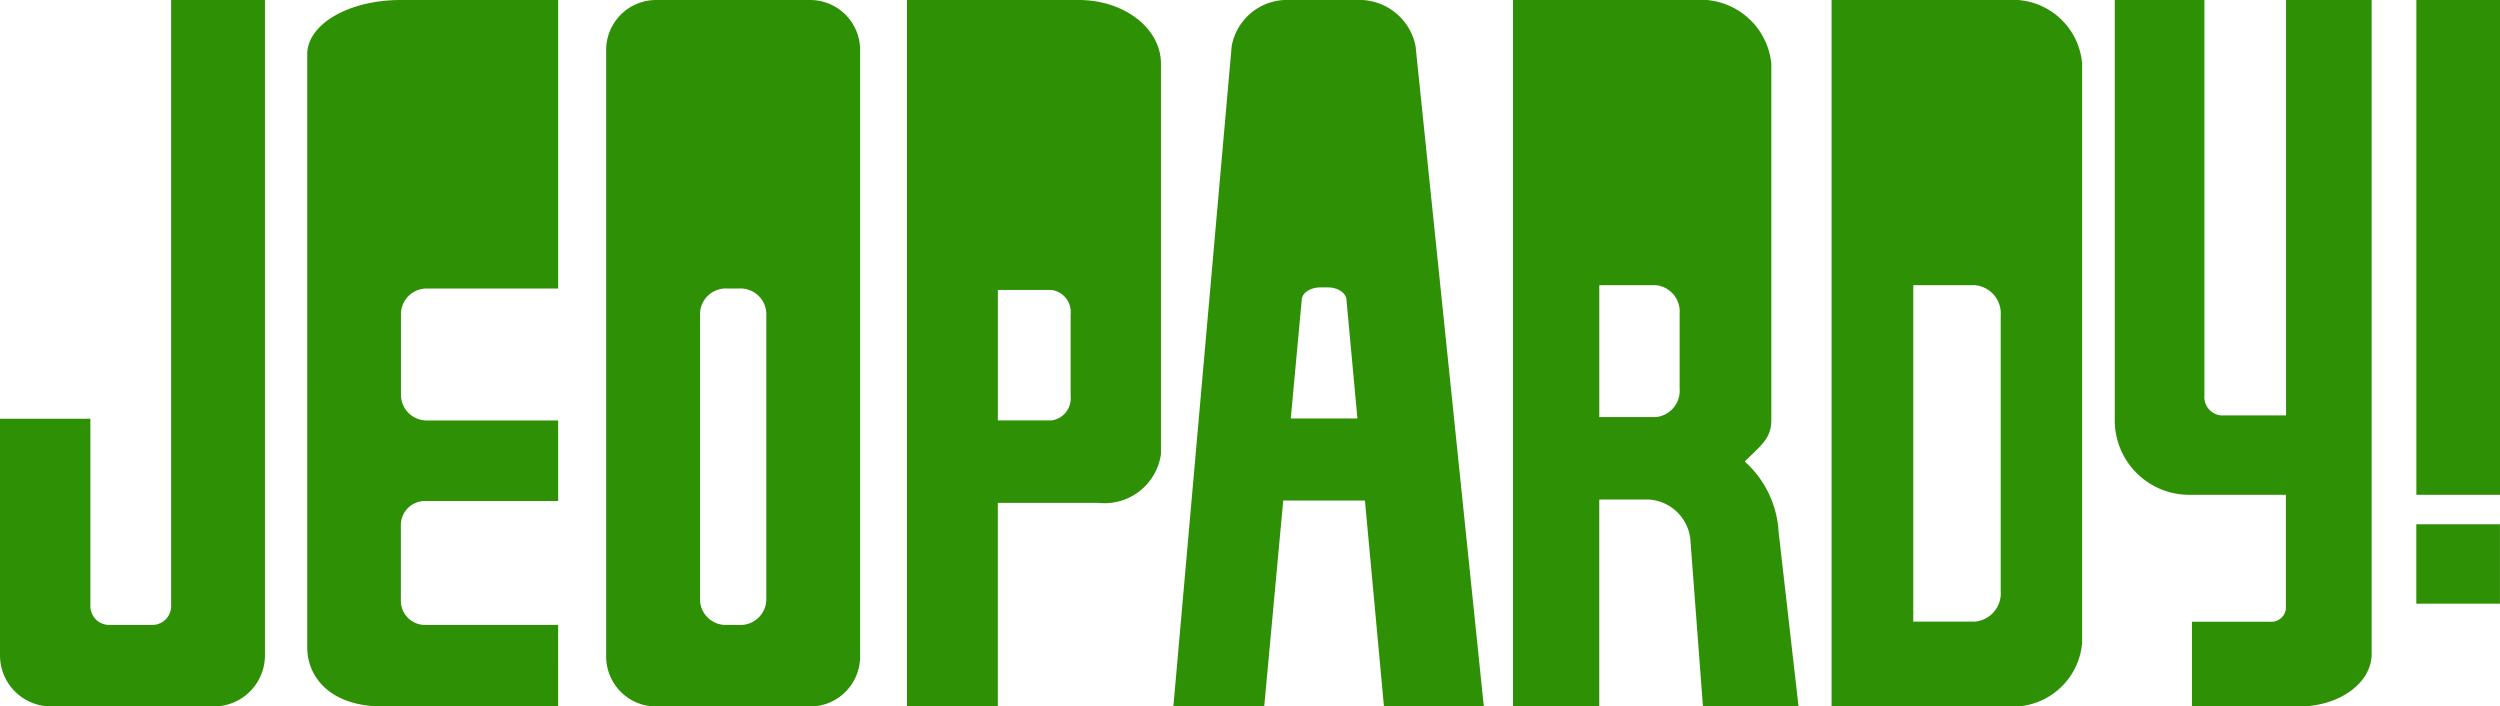 <svg xmlns="http://www.w3.org/2000/svg" width="98.875" height="27.938" viewBox="0 0 98.875 27.938"><defs><style>.a{fill:#2e9105;}</style></defs><path class="a" d="M6.768,0V23.982a.743.743,0,0,1-.754.734H4.329a.743.743,0,0,1-.754-.734v-7.42H0v9.356a2.019,2.019,0,0,0,2.025,2.021H8.454a2.019,2.019,0,0,0,2.025-2.021V0Zm9.074,0c-2.044,0-3.69.957-3.69,2.145V25.607c0,1.188.93,2.332,2.973,2.332h6.949V24.716H16.809a.955.955,0,0,1-.955-.959V20.773a.955.955,0,0,1,.955-.959h5.266V16.629h-5.2a1.016,1.016,0,0,1-1.017-1.02V12.431a1.016,1.016,0,0,1,1.017-1.02h5.2V0ZM25.915,0a1.978,1.978,0,0,0-1.941,2.021v23.9a1.978,1.978,0,0,0,1.941,2.021h6.161a1.978,1.978,0,0,0,1.941-2.021V2.021A1.978,1.978,0,0,0,32.076,0Zm9.957,0V27.939h3.592V19.888h3.963a2.258,2.258,0,0,0,2.489-1.927V2.518C45.916,1.123,44.467,0,42.667,0ZM51.019,0a2.226,2.226,0,0,0-2.306,1.824L46.407,27.939H50l.752-8.144h3.231l.752,8.144h3.95l-2.7-26.115A2.267,2.267,0,0,0,53.649,0h-2.63Zm8.82,0V27.939h3.412V19.756h1.96a1.764,1.764,0,0,1,1.641,1.561l.5,6.622h3.78l-.789-6.913a4.028,4.028,0,0,0-1.339-2.773c.657-.657,1.052-.9,1.052-1.662V2.518A2.808,2.808,0,0,0,67.023,0H59.839Zm12.6,0V27.939h6.964a2.75,2.75,0,0,0,2.945-2.518V2.518A2.75,2.75,0,0,0,79.407,0Zm11.2,0V16.588a2.945,2.945,0,0,0,2.92,2.982h3.847v4.519a.583.583,0,0,1-.643.5H86.693v3.354h4.225c1.6,0,2.881-.929,2.881-2.082V0H90.413V11.769s0,0,0,.005V16.43H87.844a.726.726,0,0,1-.659-.781V0ZM95.567,0V19.569h3.308V0ZM63.252,11.279h2.233a1.047,1.047,0,0,1,.944,1.129v2.959a1.047,1.047,0,0,1-.944,1.129H63.252Zm12.417,0H78.1a1.121,1.121,0,0,1,1.028,1.2V23.385a1.121,1.121,0,0,1-1.028,1.2h-2.43V11.279Zm-23.451.088h.3c.382,0,.708.209.732.468l.436,4.716H51.05l.436-4.716c.024-.259.351-.468.732-.468Zm-23.453.044h.463a1.023,1.023,0,0,1,1.079.962V23.754a1.023,1.023,0,0,1-1.079.962h-.463a1.023,1.023,0,0,1-1.079-.962V12.373A1.023,1.023,0,0,1,28.764,11.411Zm10.7.057h2.122a.878.878,0,0,1,.756.965v3.23a.878.878,0,0,1-.756.965H39.465Zm56.1,9.267v3.139h3.308V20.735Z"/></svg>